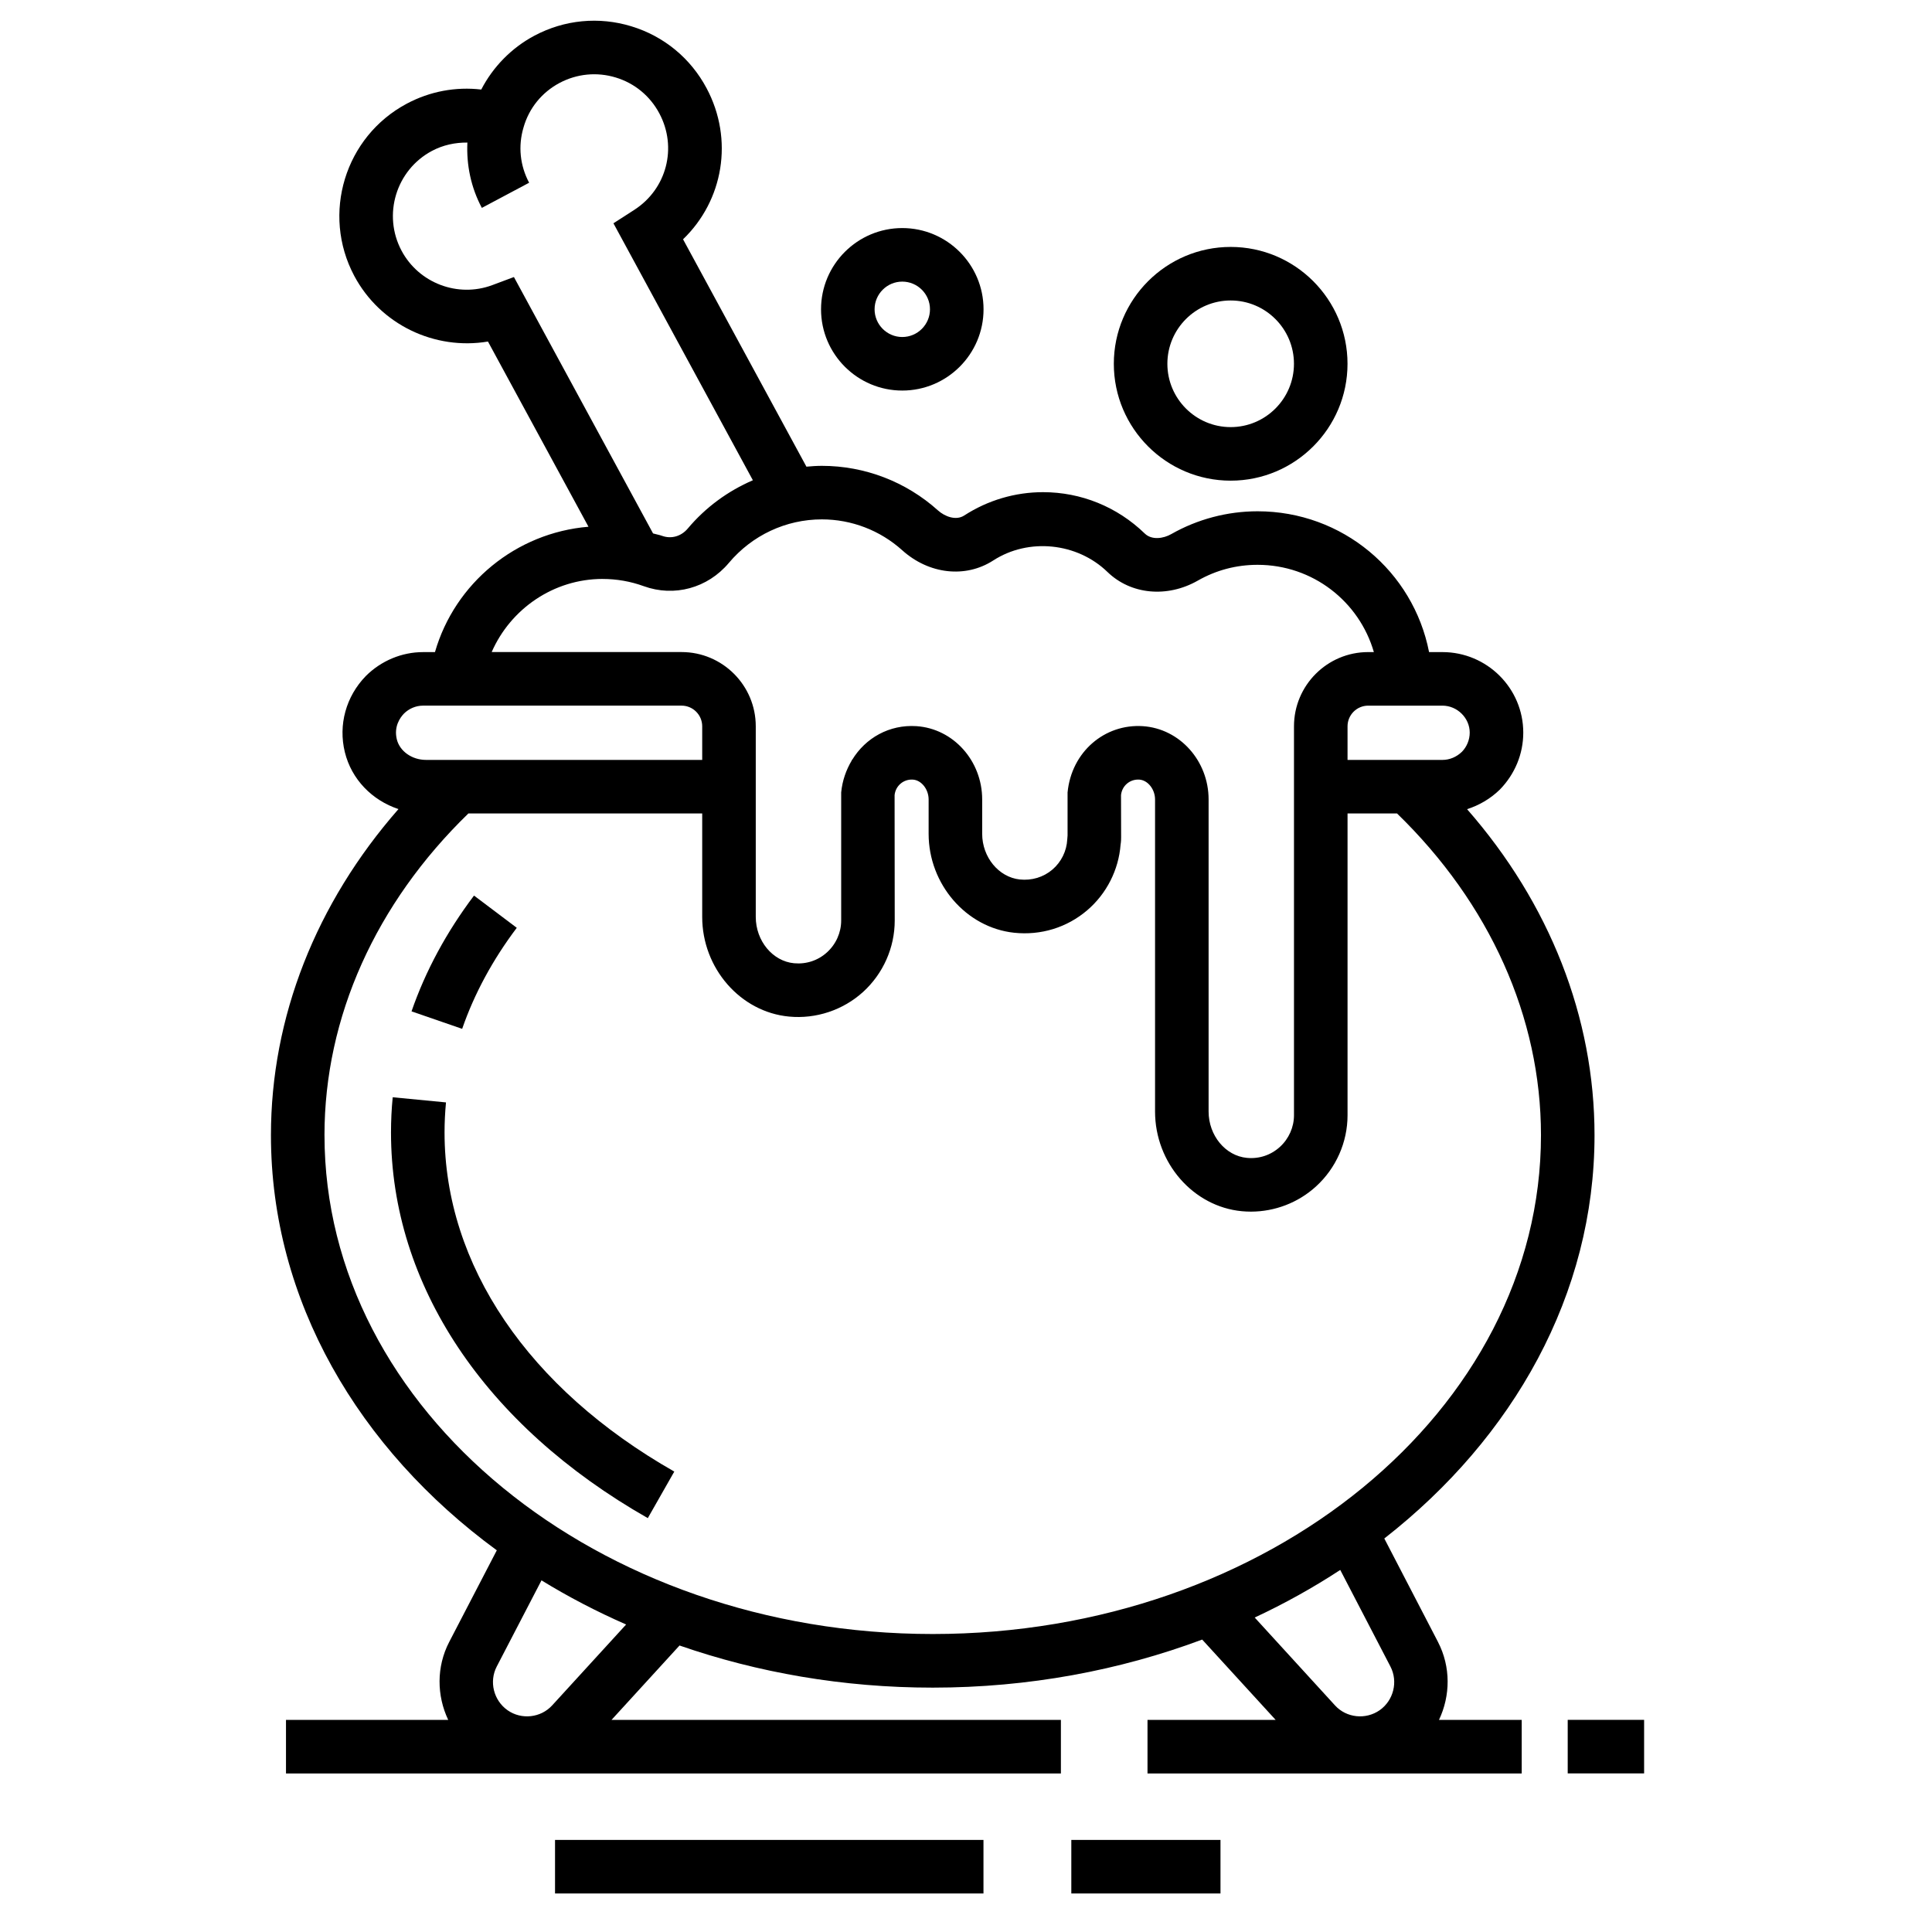 <?xml version="1.0" encoding="UTF-8"?>
<!-- Uploaded to: ICON Repo, www.svgrepo.com, Generator: ICON Repo Mixer Tools -->
<svg fill="#000000" width="800px" height="800px" version="1.1" viewBox="144 144 512 512" xmlns="http://www.w3.org/2000/svg">
 <g fill-rule="evenodd">
  <path d="m280.95 389.88-11.332-8.543c-7.285 9.656-12.855 19.98-16.559 30.684l13.418 4.633c3.215-9.289 8.082-18.301 14.473-26.773"/>
  <path d="m261.81 444.13c0-2.68 0.133-5.34 0.383-7.981l-14.121-1.363c-0.305 3.086-0.453 6.203-0.453 9.344 0 40.328 24.805 77.574 68.055 102.19l7.019-12.336c-38.695-22.023-60.883-54.77-60.883-89.855"/>
  <path d="m470.14 223.63c9.254 0 16.773 7.531 16.773 16.777 0 9.25-7.519 16.781-16.773 16.781-9.254 0-16.773-7.531-16.773-16.781 0-9.246 7.519-16.777 16.773-16.777m0 47.75c17.074 0 30.965-13.895 30.965-30.973 0-17.074-13.891-30.969-30.965-30.969s-30.965 13.895-30.965 30.969c0 17.078 13.891 30.973 30.965 30.973"/>
  <path d="m383.11 218.63c4.047 0 7.344 3.293 7.344 7.336s-3.297 7.344-7.344 7.344c-4.043 0-7.336-3.301-7.336-7.344s3.293-7.336 7.336-7.336m0 28.871c11.871 0 21.539-9.656 21.539-21.535 0-11.871-9.668-21.527-21.539-21.527-11.871 0-21.527 9.656-21.527 21.527 0 11.879 9.656 21.535 21.527 21.535"/>
  <path d="m499.18 560.05 13.297 25.594c2.078 4 0.836 8.988-2.852 11.582-3.711 2.582-8.809 2.035-11.824-1.266l-21.293-23.297c7.961-3.715 15.531-7.938 22.672-12.613zm-269.19-115.22c0-31.27 13.582-61.414 38.141-85.258h61.961v27.422c0 13.594 10.113 25.203 23.02 26.41 7.117 0.68 14.305-1.703 19.621-6.535 5.32-4.848 8.379-11.738 8.379-18.906l-0.035-33.25c0.25-2.461 2.371-4.273 4.856-4.109 2.254 0.148 4.164 2.562 4.164 5.266v9.105c0 13.348 9.957 24.855 22.656 26.211 7.098 0.746 13.992-1.363 19.367-5.953 5.137-4.387 8.336-10.699 8.848-17.406 0.141-0.844 0.141-1.555 0.141-1.957l-0.027-11.156c0.246-2.461 2.34-4.273 4.852-4.109 2.25 0.148 4.168 2.562 4.168 5.266v82.695c0 13.598 10.105 25.207 23.012 26.418 0.793 0.07 1.598 0.113 2.398 0.113 6.336-0.008 12.508-2.363 17.223-6.656 5.328-4.844 8.379-11.734 8.379-18.895v-79.973h13.113c24.566 23.844 38.148 53.988 38.148 85.258 0 72.898-72.316 132.2-161.19 132.2-88.883 0-161.19-59.305-161.19-132.2zm60.336 151.12c-3.027 3.301-8.117 3.863-11.801 1.293-3.719-2.613-4.957-7.602-2.879-11.602l11.855-22.828c7.09 4.352 14.59 8.262 22.43 11.695zm-39.273-262.84c1.34-1.336 3.176-2.109 5.043-2.109h68.527c3.016 0 5.469 2.457 5.469 5.477v8.906h-73.199c-3.707 0-6.957-2.289-7.731-5.449-0.828-3.391 0.875-5.777 1.891-6.824zm52.645-35.68c3.746 0 7.414 0.645 10.906 1.914 8.074 2.926 16.922 0.52 22.535-6.148 6.168-7.348 15.148-11.555 24.66-11.555 7.859 0 15.426 2.902 21.293 8.176 7.082 6.379 16.773 7.465 24.133 2.711 9.367-6.055 22.238-4.734 30.266 3.051 6.188 5.996 15.809 6.918 23.934 2.293 4.875-2.777 10.211-4.188 15.844-4.188 14.633 0 26.938 9.723 30.82 23.125h-1.504c-10.844 0-19.664 8.82-19.664 19.668v103.07c0 3.172-1.363 6.238-3.738 8.402-2.398 2.176-5.5 3.215-8.742 2.902-5.691-0.535-10.148-5.934-10.148-12.285v-82.695c0-10.254-7.664-18.789-17.441-19.43-10.055-0.652-18.891 6.758-19.934 17.57v11.41l-0.086 1.07c-0.156 3.055-1.59 5.957-3.93 7.957-2.379 2.027-5.465 2.957-8.645 2.625-5.59-0.598-9.969-5.91-9.969-12.098v-9.105c0-10.254-7.656-18.789-17.441-19.43-7.125-0.461-13.469 3.094-17.023 8.941h-0.094v0.145c-1.473 2.477-2.504 5.305-2.809 8.484v33.953c0 3.18-1.367 6.246-3.746 8.41-2.391 2.18-5.5 3.199-8.734 2.902-5.691-0.531-10.156-5.934-10.156-12.281v-50.52c0-10.848-8.82-19.668-19.66-19.668h-50.324c4.996-11.43 16.398-19.379 29.398-19.379zm-29.277-77.855c-9.105 3.375-19.43-0.539-24.008-9.141-5.066-9.516-1.445-21.379 8.062-26.445 2.938-1.562 6.152-2.242 9.387-2.207-0.277 5.938 0.945 11.891 3.832 17.312l12.531-6.668c-2.418-4.535-2.957-9.695-1.496-14.617 1.438-5.109 4.84-9.312 9.559-11.832 4.609-2.441 9.906-2.957 14.895-1.438 4.992 1.516 9.094 4.894 11.551 9.516 4.812 9.023 1.957 20.016-6.637 25.559l-5.531 3.562 36.953 68.098c-6.57 2.832-12.504 7.141-17.25 12.789-1.758 2.09-4.371 2.828-6.82 1.941-0.773-0.281-1.594-0.395-2.383-0.637l-36.871-67.949zm259.07 118.58c0 1.902-0.773 3.746-2.043 5.055-1.441 1.402-3.285 2.176-5.188 2.176h-25.148v-8.906c0-3.019 2.453-5.477 5.473-5.477h19.676c3.922 0 7.231 3.277 7.231 7.152zm-8.418 240.96-14.219-27.398c34.246-26.73 55.711-64.742 55.711-106.88 0-31.258-11.922-61.43-33.77-86.391 3.164-1.031 6.137-2.719 8.684-5.203 4.004-4.109 6.203-9.465 6.203-15.086 0-11.766-9.609-21.344-21.422-21.344h-3.543c-4.172-21.387-22.941-37.316-45.449-37.316-8.012 0-15.922 2.094-22.867 6.043-2.082 1.195-5.176 1.656-7.035-0.156-7.293-7.066-16.867-10.953-26.949-10.953-7.406 0-14.637 2.137-20.898 6.188-2.168 1.402-5.113 0.289-6.938-1.344-8.48-7.625-19.414-11.82-30.781-11.82-1.371 0-2.734 0.098-4.09 0.219l-32.695-60.258c10.672-10.266 13.488-26.43 6.242-40.027-4.234-7.961-11.316-13.793-19.938-16.418-8.602-2.629-17.742-1.746-25.703 2.488-6.066 3.231-10.977 8.273-14.078 14.27-6.762-0.785-13.59 0.469-19.734 3.742-16.418 8.742-22.664 29.219-13.922 45.641 6.91 12.977 21.375 19.762 35.43 17.398l26.641 49.082c-19.184 1.582-35.418 14.938-40.684 33.223h-3.172c-5.598 0-11.098 2.285-15.148 6.336-5.258 5.402-7.336 12.945-5.562 20.176 1.766 7.207 7.215 12.77 14.211 15.086-21.867 24.969-33.797 55.156-33.797 86.426 0 43.812 23.195 83.156 59.855 110.01l-12.605 24.27c-3.441 6.621-3.312 14.262-0.27 20.668h-42.992v14.195h205.36v-14.195h-119.09l18.02-19.711c20.684 7.18 43.34 11.164 67.098 11.164 25.426 0 49.586-4.578 71.414-12.738l19.465 21.285h-33.957v14.195h99.168v-14.195h-21.922c3.039-6.398 3.16-14.047-0.277-20.668z"/>
  <path d="m559.46 613.97h20.246v-14.191h-20.246z"/>
  <path d="m427.91 645.79h39.531v-14.191h-39.531z"/>
  <path d="m291.09 645.79h113.54v-14.191h-113.54z"/>
 </g>
</svg>